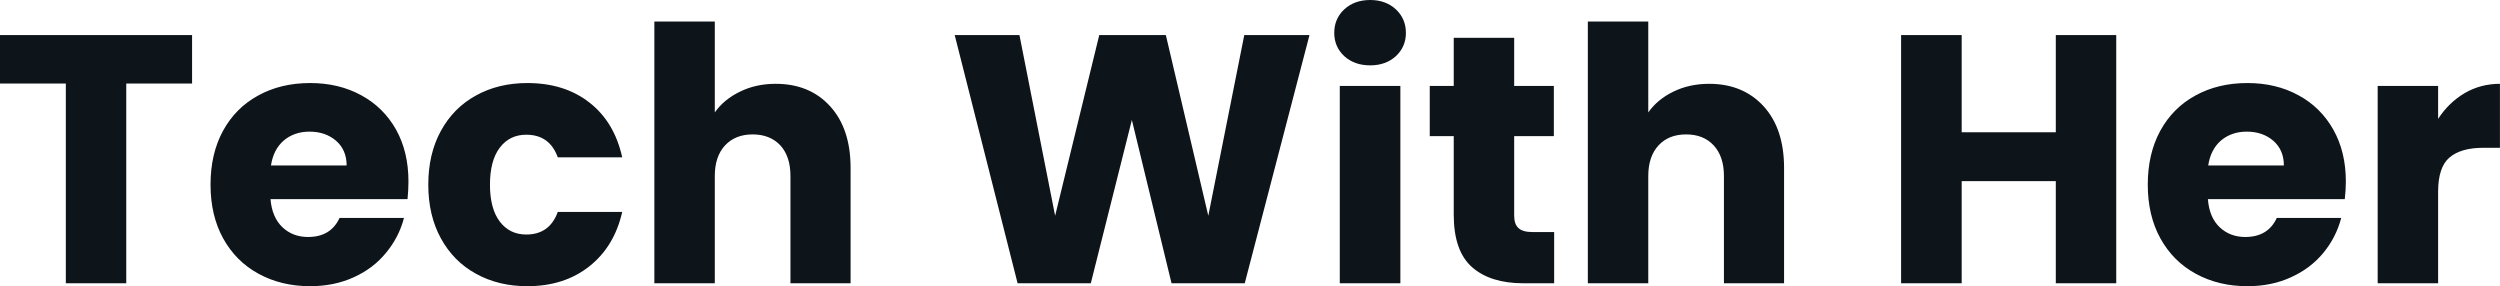 <svg fill="#0d141a" viewBox="0 0 162.564 18.607" height="100%" width="100%" xmlns="http://www.w3.org/2000/svg"><path preserveAspectRatio="none" d="M0 2.28L12.49 2.28L12.49 5.43L8.21 5.43L8.21 18.42L4.28 18.42L4.28 5.43L0 5.43L0 2.28ZM26.56 11.80Q26.56 12.35 26.50 12.95L26.50 12.95L17.59 12.95Q17.69 14.14 18.37 14.78Q19.04 15.41 20.03 15.41L20.03 15.41Q21.51 15.41 22.08 14.17L22.08 14.17L26.27 14.17Q25.94 15.43 25.10 16.44Q24.27 17.46 23 18.03Q21.73 18.61 20.17 18.61L20.17 18.61Q18.29 18.61 16.81 17.80Q15.34 17.00 14.51 15.50Q13.69 14.01 13.69 12.01L13.69 12.01Q13.69 10.00 14.50 8.51Q15.32 7.01 16.79 6.21Q18.26 5.40 20.17 5.40L20.17 5.40Q22.03 5.40 23.48 6.19Q24.93 6.97 25.75 8.42Q26.56 9.87 26.56 11.80L26.56 11.80ZM17.62 10.76L22.54 10.76Q22.54 9.75 21.85 9.15Q21.16 8.56 20.13 8.56L20.13 8.56Q19.14 8.56 18.46 9.13Q17.78 9.71 17.62 10.76L17.62 10.76ZM27.85 12.01Q27.85 10.00 28.67 8.51Q29.49 7.01 30.95 6.21Q32.41 5.40 34.29 5.40L34.29 5.40Q36.71 5.40 38.33 6.67Q39.95 7.93 40.46 10.23L40.46 10.23L36.27 10.23Q35.74 8.76 34.22 8.76L34.22 8.76Q33.14 8.76 32.50 9.60Q31.86 10.44 31.86 12.01L31.86 12.01Q31.86 13.57 32.50 14.41Q33.14 15.25 34.22 15.25L34.22 15.25Q35.74 15.25 36.27 13.78L36.27 13.78L40.46 13.78Q39.95 16.03 38.32 17.32Q36.69 18.61 34.29 18.61L34.29 18.61Q32.41 18.61 30.95 17.80Q29.49 17.00 28.67 15.50Q27.85 14.01 27.85 12.01L27.85 12.01ZM50.44 5.45Q52.65 5.45 53.98 6.91Q55.31 8.37 55.31 10.92L55.31 10.92L55.31 18.42L51.40 18.42L51.40 11.45Q51.40 10.17 50.74 9.45Q50.07 8.74 48.94 8.74L48.94 8.74Q47.82 8.74 47.15 9.45Q46.48 10.17 46.48 11.45L46.48 11.45L46.48 18.42L42.55 18.42L42.55 1.40L46.48 1.40L46.48 7.31Q47.08 6.46 48.12 5.96Q49.15 5.45 50.44 5.45L50.44 5.45ZM80.91 2.28L85.15 2.28L80.94 18.42L76.18 18.42L73.60 7.80L70.93 18.42L66.17 18.42L62.08 2.28L66.29 2.28L68.61 14.03L71.48 2.28L75.81 2.28L78.57 14.03L80.91 2.28ZM89.10 4.25Q88.07 4.25 87.41 3.65Q86.76 3.04 86.76 2.14L86.76 2.14Q86.76 1.22 87.41 0.61Q88.07 0 89.10 0L89.10 0Q90.11 0 90.77 0.61Q91.42 1.22 91.42 2.14L91.42 2.14Q91.42 3.04 90.77 3.65Q90.11 4.25 89.10 4.25L89.10 4.25ZM87.12 5.59L91.06 5.59L91.06 18.42L87.12 18.42L87.12 5.59ZM99.66 15.09L101.06 15.09L101.06 18.42L99.06 18.42Q96.92 18.42 95.73 17.38Q94.53 16.33 94.53 13.96L94.53 13.96L94.53 8.85L92.97 8.85L92.97 5.59L94.53 5.59L94.53 2.46L98.46 2.46L98.46 5.59L101.04 5.59L101.04 8.85L98.46 8.85L98.46 14.01Q98.46 14.58 98.74 14.83Q99.01 15.09 99.66 15.09L99.66 15.09ZM111.14 5.45Q113.34 5.45 114.68 6.91Q116.01 8.37 116.01 10.92L116.01 10.92L116.01 18.42L112.10 18.42L112.10 11.45Q112.10 10.17 111.43 9.45Q110.77 8.74 109.64 8.74L109.64 8.74Q108.51 8.74 107.85 9.45Q107.18 10.17 107.18 11.45L107.18 11.45L107.18 18.42L103.25 18.42L103.25 1.40L107.18 1.40L107.18 7.31Q107.78 6.46 108.81 5.96Q109.85 5.45 111.14 5.45L111.14 5.45ZM133.68 2.28L137.61 2.28L137.61 18.42L133.68 18.42L133.68 11.78L127.56 11.78L127.56 18.42L123.62 18.42L123.62 2.28L127.56 2.28L127.56 8.60L133.68 8.60L133.68 2.28ZM152.54 11.80Q152.54 12.35 152.47 12.95L152.47 12.95L143.57 12.95Q143.66 14.14 144.34 14.78Q145.01 15.41 146.00 15.41L146.00 15.41Q147.48 15.41 148.05 14.17L148.05 14.17L152.24 14.17Q151.91 15.43 151.08 16.44Q150.24 17.46 148.97 18.03Q147.71 18.61 146.14 18.61L146.14 18.61Q144.26 18.61 142.78 17.80Q141.31 17.00 140.48 15.50Q139.66 14.01 139.66 12.01L139.66 12.01Q139.66 10.00 140.47 8.51Q141.29 7.01 142.76 6.21Q144.23 5.40 146.14 5.40L146.14 5.40Q148.00 5.40 149.45 6.19Q150.90 6.97 151.72 8.42Q152.54 9.87 152.54 11.80L152.54 11.80ZM143.59 10.76L148.51 10.76Q148.51 9.75 147.82 9.15Q147.13 8.56 146.10 8.56L146.10 8.56Q145.11 8.56 144.43 9.13Q143.75 9.71 143.59 10.76L143.59 10.76ZM158.54 7.73Q159.23 6.67 160.26 6.06Q161.30 5.45 162.56 5.45L162.56 5.45L162.56 9.61L161.48 9.61Q160.01 9.61 159.27 10.25Q158.54 10.88 158.54 12.47L158.54 12.47L158.54 18.42L154.61 18.42L154.61 5.59L158.54 5.59L158.54 7.73Z"></path></svg>